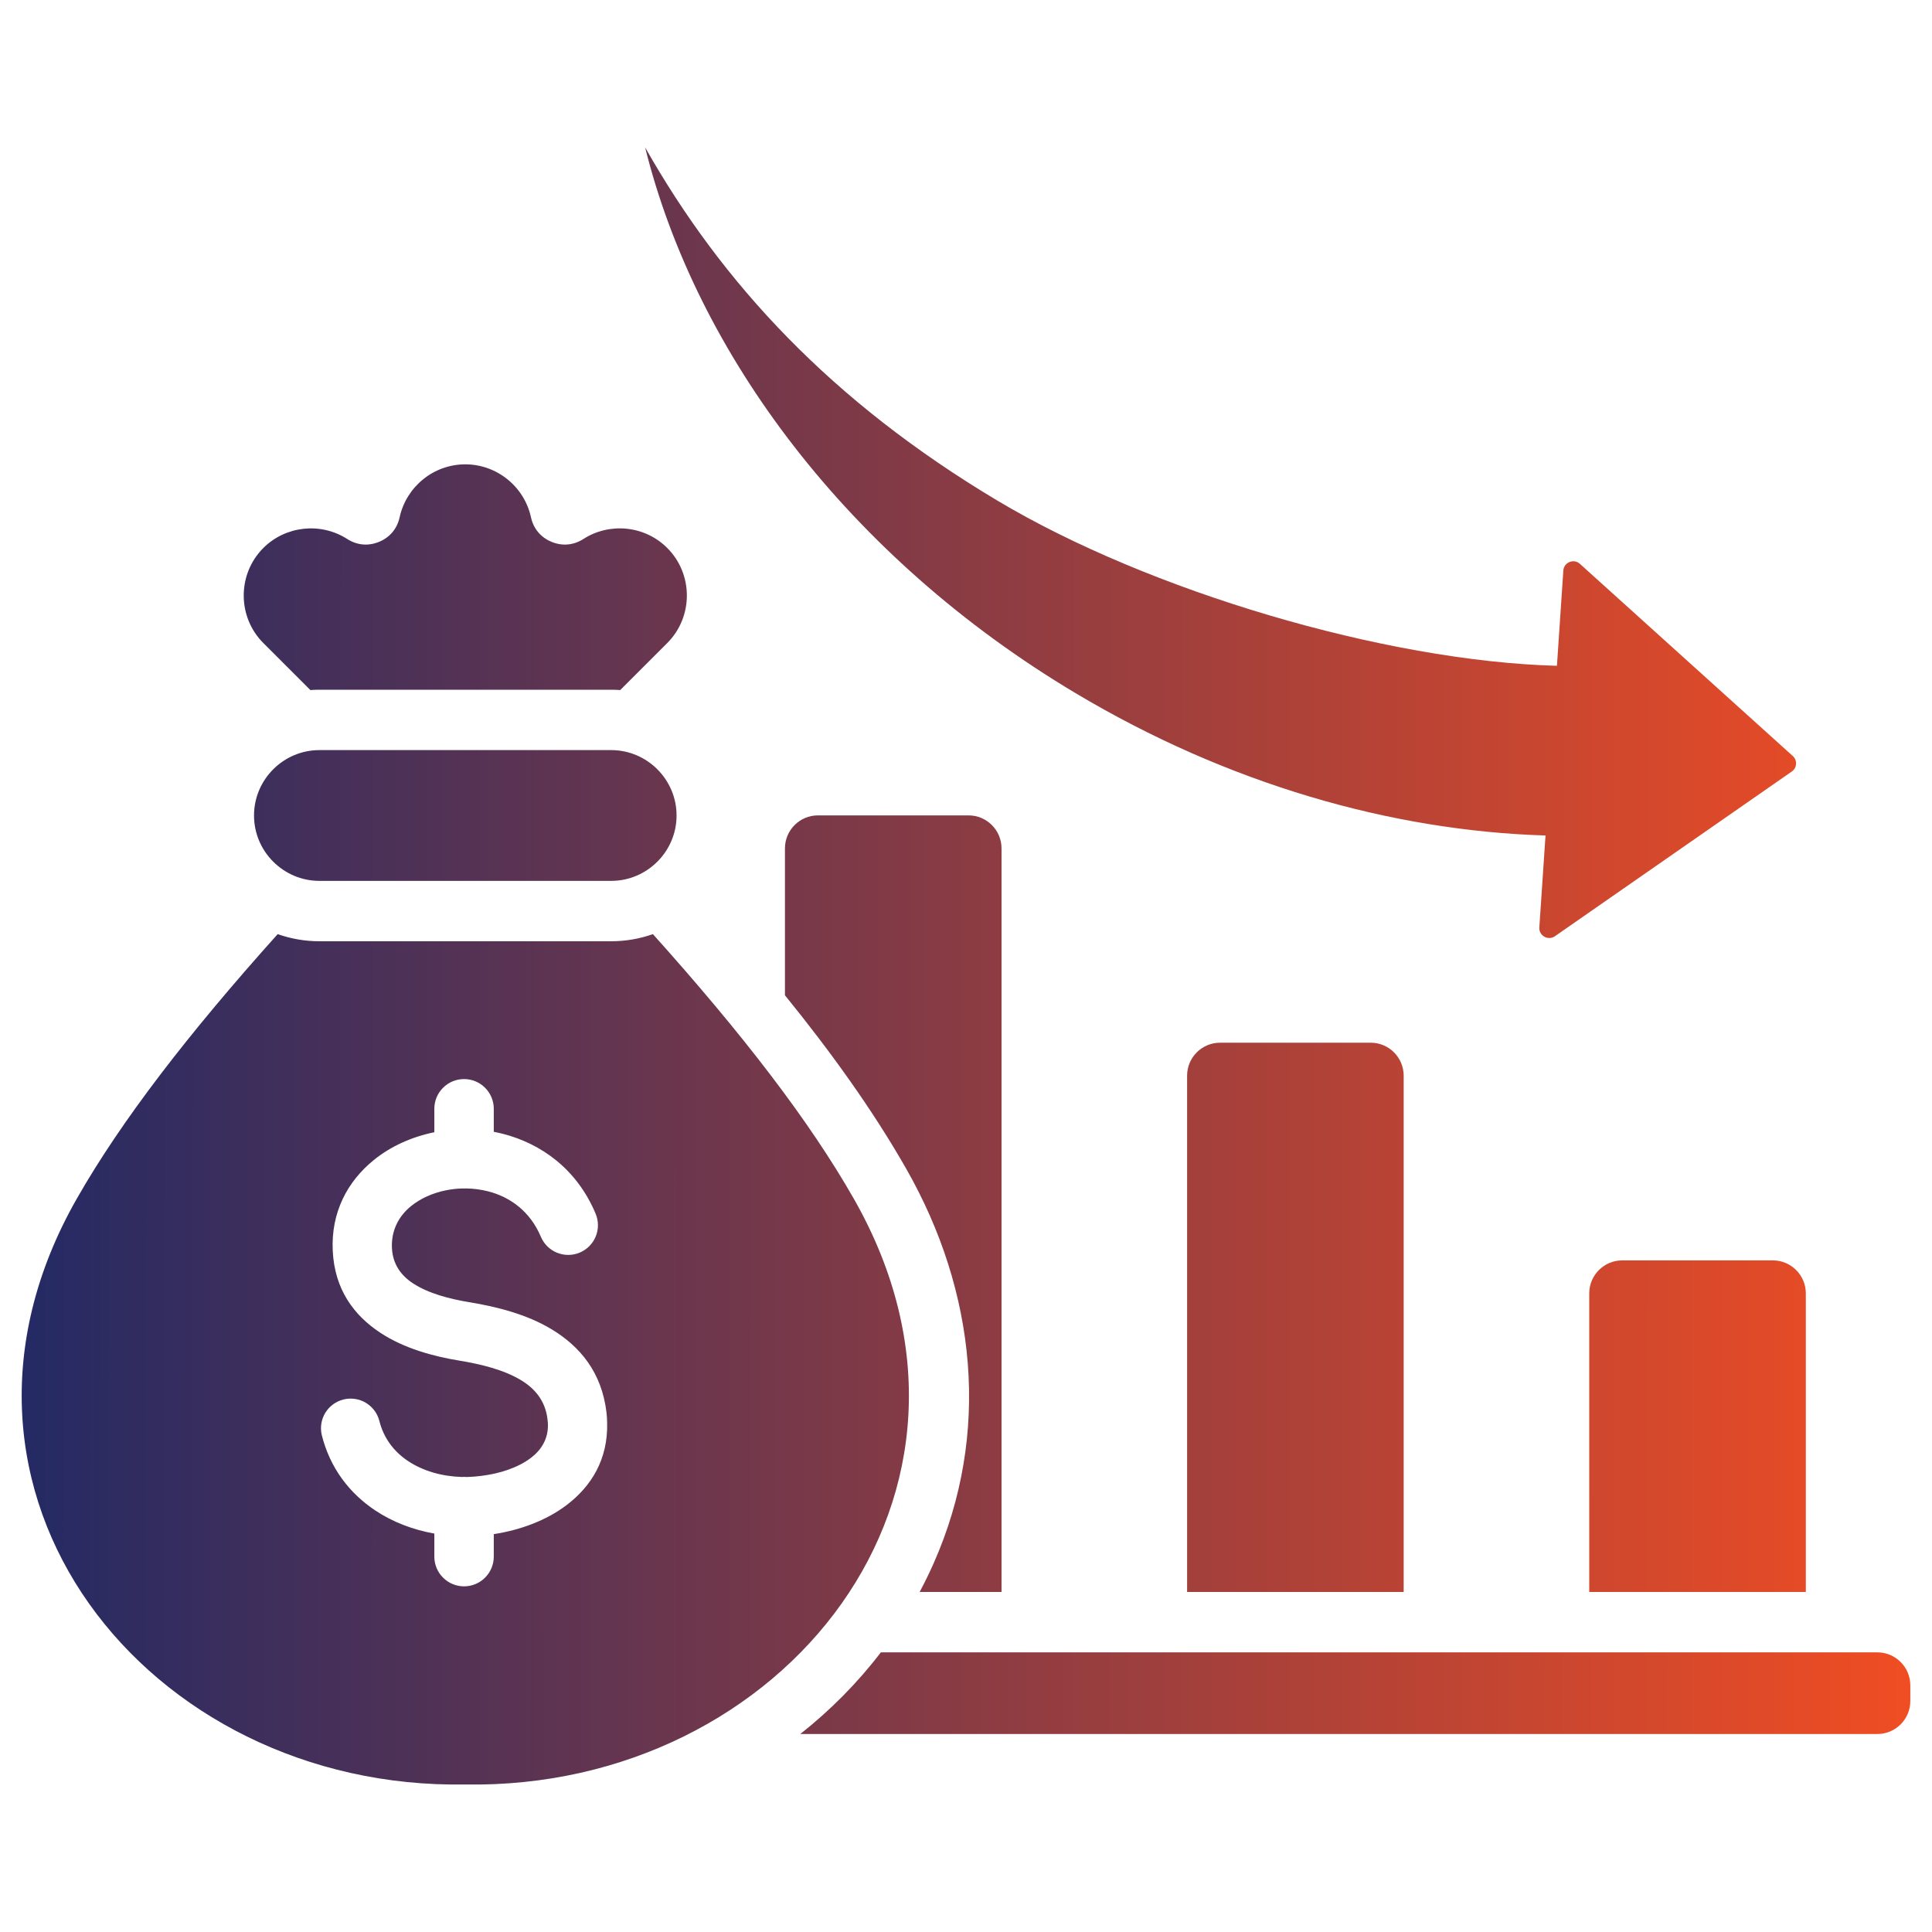 <?xml version="1.0" encoding="UTF-8"?>
<svg xmlns="http://www.w3.org/2000/svg" width="100" height="100" viewBox="0 0 100 100" fill="none">
  <path fill-rule="evenodd" clip-rule="evenodd" d="M33.794 48.35C38.428 53.515 41.897 58.014 44.2 62.058C52.842 77.231 40.548 92.643 24.084 92.365C7.619 92.643 -4.674 77.231 3.967 62.058C6.271 58.014 9.739 53.515 14.373 48.35C15.067 48.595 15.797 48.72 16.533 48.719H31.634C32.391 48.719 33.118 48.589 33.794 48.35ZM16.533 45.594H31.634C33.496 45.594 35.019 44.071 35.019 42.21C35.019 40.348 33.496 38.825 31.634 38.825H16.533C14.671 38.825 13.148 40.348 13.148 42.21C13.148 44.072 14.671 45.594 16.533 45.594ZM42.335 42.204C41.395 42.204 40.629 42.971 40.629 43.91V51.516C42.953 54.382 45.139 57.393 46.915 60.511C50.522 66.844 51.311 74.189 48.321 80.926C48.099 81.426 47.858 81.918 47.601 82.401H51.839V43.91C51.839 42.971 51.072 42.204 50.133 42.204H42.335ZM79.996 43.245L79.676 48C79.662 48.202 79.76 48.383 79.936 48.483C80.113 48.583 80.318 48.573 80.484 48.458L92.741 39.935C92.806 39.891 92.859 39.833 92.898 39.766C92.936 39.698 92.958 39.622 92.962 39.544C92.968 39.467 92.956 39.389 92.926 39.317C92.897 39.245 92.851 39.181 92.793 39.13L81.777 29.186C81.627 29.05 81.426 29.015 81.239 29.09C81.052 29.166 80.932 29.332 80.918 29.533L80.587 34.462C71.666 34.219 59.445 30.581 51.633 25.916C43.02 20.773 37.368 14.651 33.392 7.631C36.04 18.298 43.907 28.852 55.655 35.868C63.562 40.59 72.047 43.003 79.996 43.245ZM97.174 85.526H45.592C44.38 87.113 42.975 88.525 41.424 89.752H97.174C98.112 89.752 98.877 88.987 98.877 88.049V87.229C98.877 86.291 98.112 85.526 97.174 85.526ZM91.763 65.237H83.965C83.026 65.237 82.259 66.004 82.259 66.943V82.401H93.469V66.943C93.469 66.004 92.703 65.237 91.763 65.237ZM63.15 53.97H70.948C71.888 53.97 72.654 54.736 72.654 55.676V82.401H61.444V55.676C61.444 54.736 62.21 53.97 63.15 53.97ZM23.91 76.448C22.893 76.421 21.905 76.145 21.118 75.621C20.405 75.147 19.861 74.453 19.634 73.541C19.533 73.15 19.281 72.815 18.935 72.608C18.588 72.401 18.174 72.34 17.782 72.436C17.39 72.532 17.052 72.779 16.84 73.123C16.629 73.467 16.562 73.881 16.654 74.274C17.083 75.996 18.098 77.298 19.424 78.181C20.329 78.784 21.38 79.182 22.481 79.377V80.571C22.481 80.773 22.521 80.973 22.598 81.159C22.676 81.346 22.789 81.516 22.932 81.658C23.075 81.801 23.244 81.915 23.431 81.992C23.618 82.069 23.818 82.109 24.02 82.109C24.222 82.109 24.422 82.069 24.608 81.992C24.795 81.914 24.965 81.801 25.107 81.658C25.25 81.515 25.363 81.346 25.441 81.159C25.518 80.972 25.558 80.772 25.558 80.57V79.406C26.896 79.202 28.259 78.713 29.329 77.901C30.615 76.925 31.471 75.528 31.426 73.653C31.423 73.464 31.411 73.275 31.389 73.088C31.14 71.033 30.028 69.695 28.554 68.805C27.259 68.023 25.706 67.634 24.283 67.4C23.256 67.232 22.174 66.946 21.382 66.429C20.769 66.028 20.328 65.448 20.287 64.6C20.243 63.682 20.643 62.942 21.274 62.429C21.769 62.027 22.4 61.748 23.084 61.61C23.362 61.554 23.644 61.522 23.928 61.515C23.995 61.519 24.062 61.518 24.13 61.514C24.508 61.519 24.889 61.568 25.26 61.662C26.404 61.952 27.445 62.706 27.993 64.011C28.072 64.198 28.186 64.367 28.329 64.509C28.472 64.651 28.642 64.763 28.829 64.84C29.016 64.916 29.216 64.955 29.419 64.954C29.62 64.953 29.82 64.913 30.006 64.835C30.193 64.756 30.362 64.642 30.504 64.499C30.646 64.356 30.759 64.186 30.835 63.998C30.912 63.812 30.95 63.611 30.949 63.41C30.948 63.208 30.908 63.008 30.83 62.822C29.864 60.522 28.026 59.193 26.006 58.681C25.857 58.644 25.708 58.611 25.558 58.582V57.39C25.558 56.541 24.869 55.852 24.02 55.852C23.17 55.852 22.481 56.541 22.481 57.39V58.605C21.316 58.84 20.221 59.332 19.34 60.049C17.985 61.151 17.126 62.75 17.223 64.744C17.32 66.748 18.32 68.092 19.712 69.001C20.925 69.793 22.416 70.203 23.79 70.428C24.894 70.61 26.072 70.896 26.968 71.437C27.684 71.869 28.222 72.501 28.337 73.448C28.352 73.574 28.36 73.666 28.361 73.724C28.379 74.477 28.019 75.051 27.478 75.461C26.801 75.975 25.85 76.278 24.899 76.393C24.675 76.422 24.449 76.44 24.223 76.447L24.149 76.448C24.106 76.445 24.063 76.443 24.019 76.443C23.983 76.444 23.946 76.445 23.91 76.448ZM16.064 35.717L13.63 33.283C12.277 31.93 12.277 29.717 13.63 28.364C14.78 27.213 16.602 27.019 17.971 27.898C18.48 28.224 19.064 28.276 19.622 28.045C20.18 27.814 20.556 27.364 20.685 26.774C21.026 25.212 22.424 24.034 24.084 24.034C25.714 24.034 27.136 25.183 27.483 26.774C27.612 27.364 27.988 27.814 28.546 28.045C29.104 28.276 29.688 28.224 30.197 27.898C31.541 27.034 33.364 27.19 34.538 28.364V28.364C35.89 29.717 35.89 31.93 34.538 33.283L32.103 35.717C31.947 35.706 31.791 35.7 31.634 35.7H16.533C16.375 35.7 16.219 35.706 16.064 35.717Z" fill="url(#paint0_linear_953_990)"></path>
  <defs>
    <linearGradient id="paint0_linear_953_990" x1="1.123" y1="50" x2="98.877" y2="50.043" gradientUnits="userSpaceOnUse">
      <stop stop-color="#242A64"></stop>
      <stop offset="1" stop-color="#F04D23"></stop>
    </linearGradient>
  </defs>
</svg>

